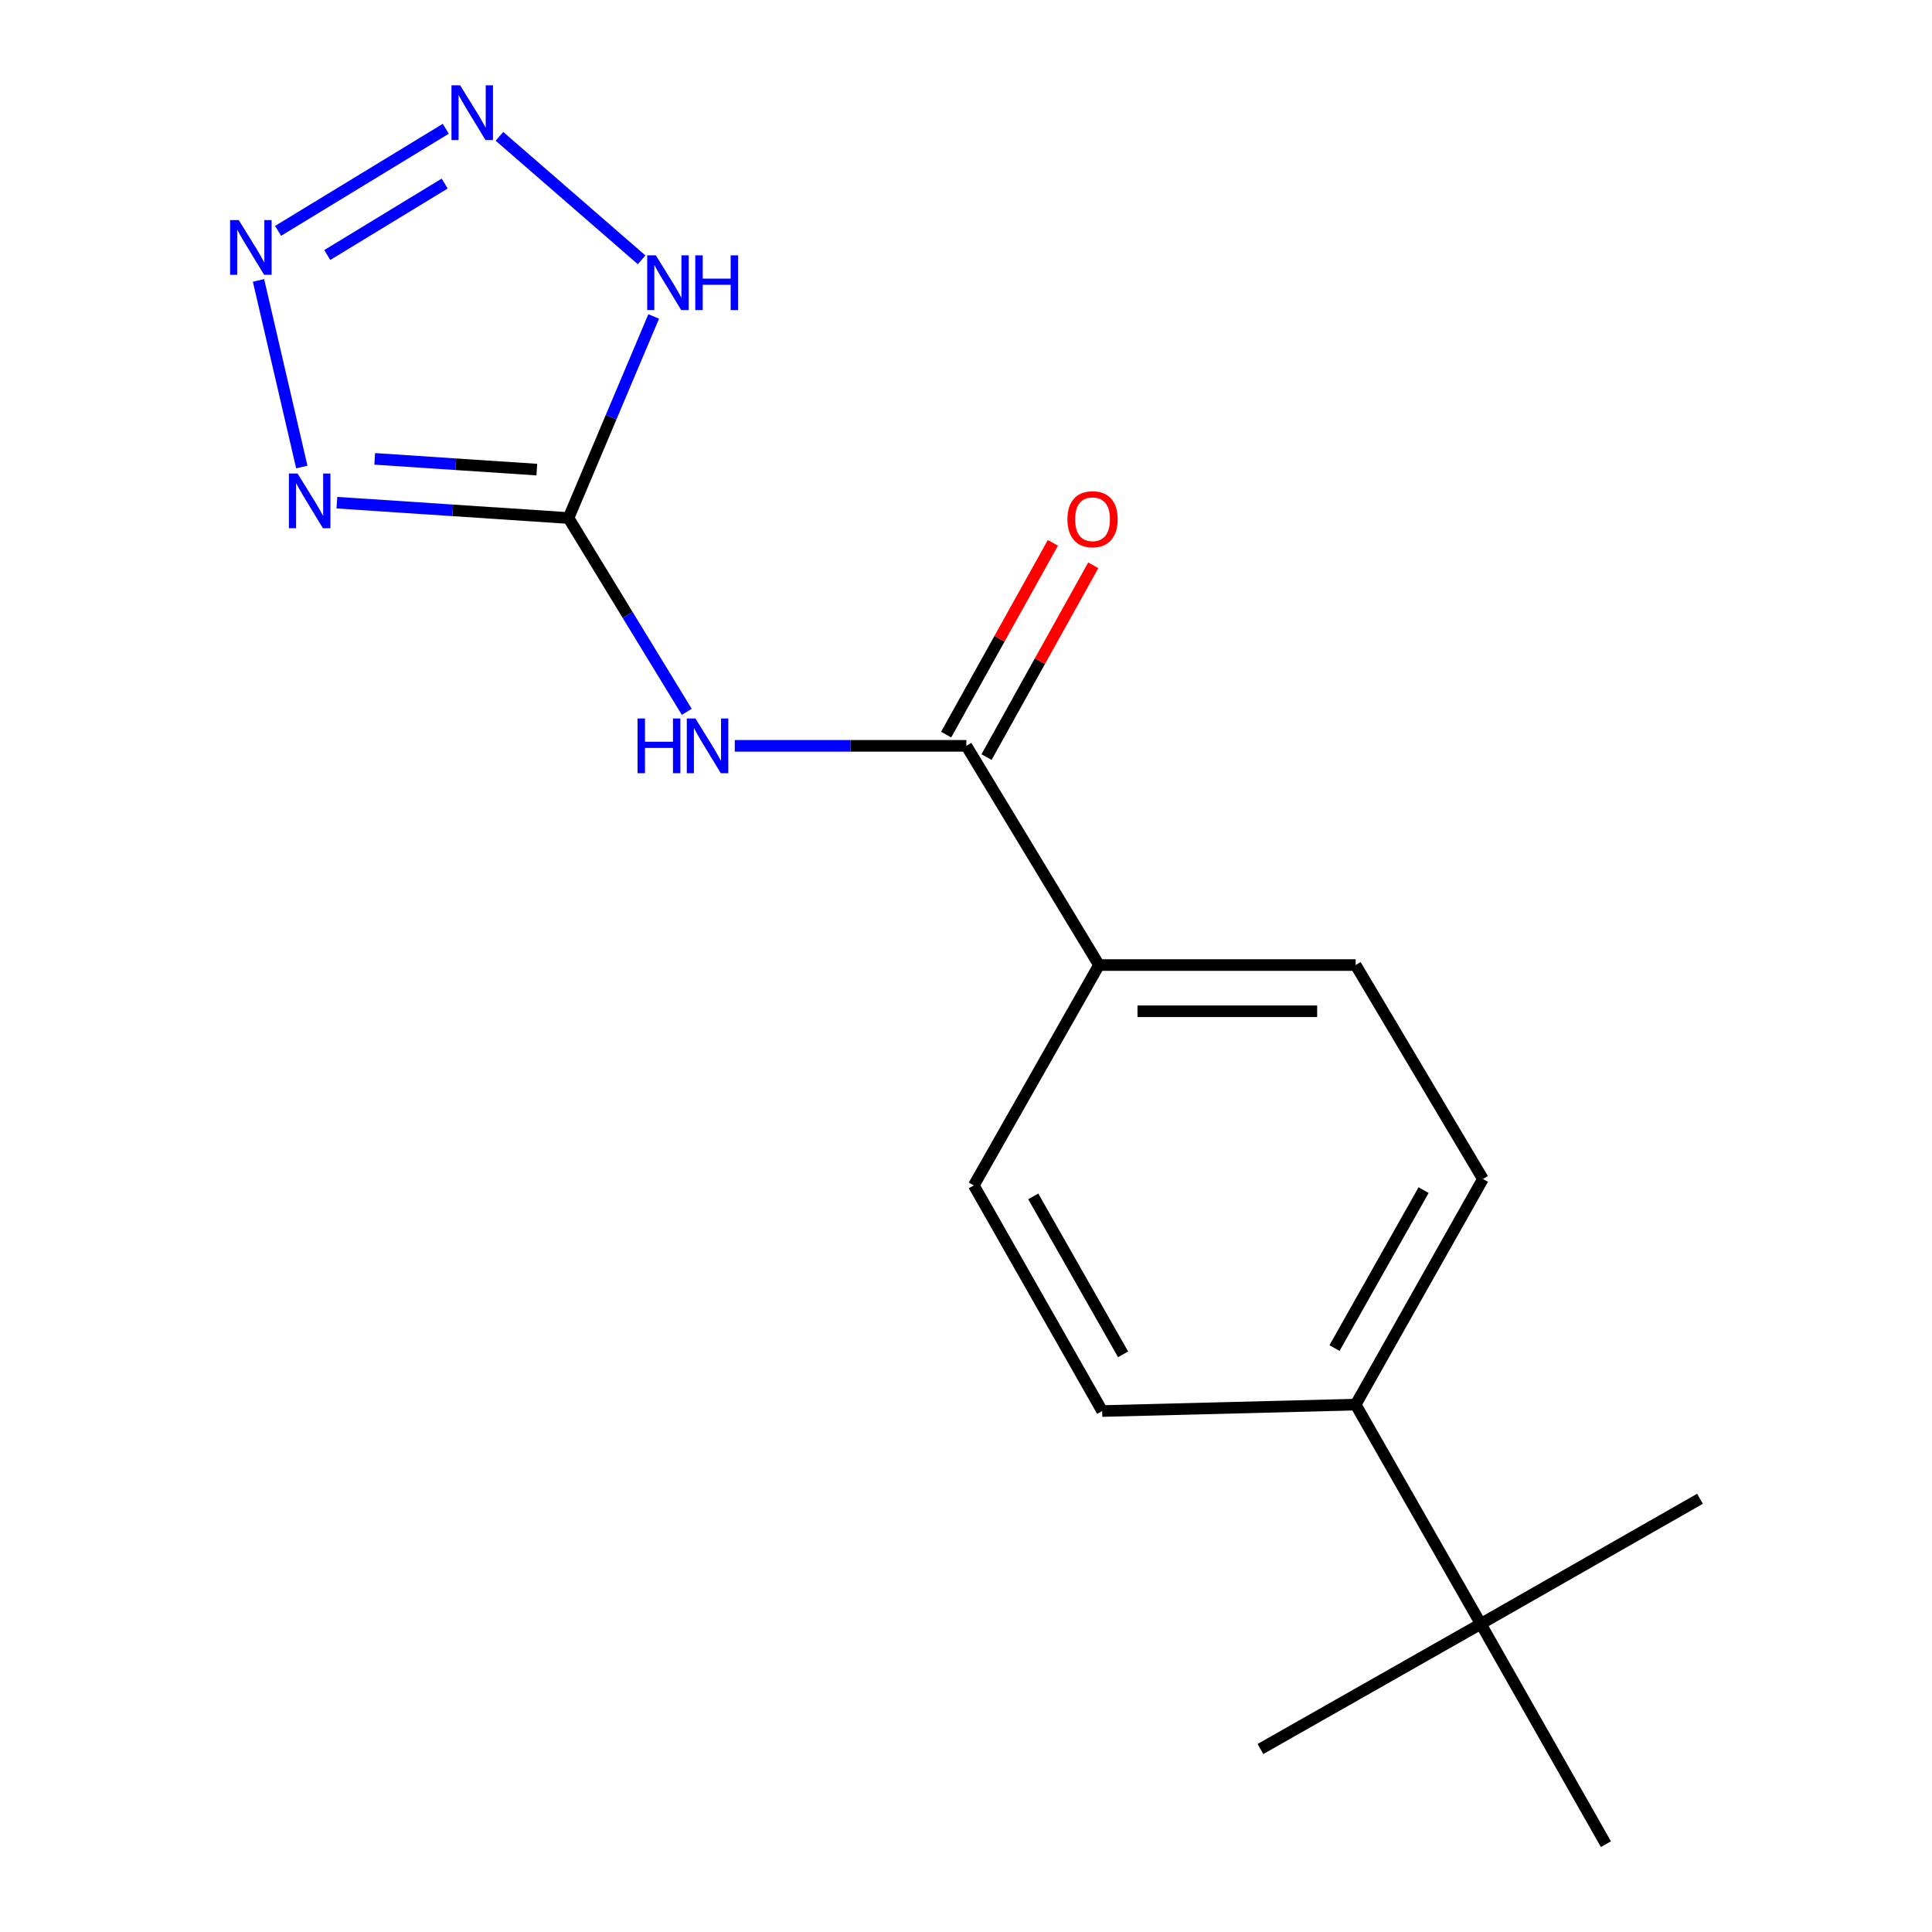 <?xml version='1.0' encoding='iso-8859-1'?>
<svg version='1.1' baseProfile='full'
              xmlns='http://www.w3.org/2000/svg'
                      xmlns:rdkit='http://www.rdkit.org/xml'
                      xmlns:xlink='http://www.w3.org/1999/xlink'
                  xml:space='preserve'
width='1000px' height='1000px' viewBox='0 0 1000 1000'>
<!-- END OF HEADER -->
<rect style='opacity:1.0;fill:#FFFFFF;stroke:none' width='1000' height='1000' x='0' y='0'> </rect>
<path class='bond-0' d='M 294.253,268.129 L 234.317,264.157' style='fill:none;fill-rule:evenodd;stroke:#000000;stroke-width:6px;stroke-linecap:butt;stroke-linejoin:miter;stroke-opacity:1' />
<path class='bond-0' d='M 234.317,264.157 L 174.38,260.186' style='fill:none;fill-rule:evenodd;stroke:#0000FF;stroke-width:6px;stroke-linecap:butt;stroke-linejoin:miter;stroke-opacity:1' />
<path class='bond-0' d='M 277.854,243.071 L 235.898,240.291' style='fill:none;fill-rule:evenodd;stroke:#000000;stroke-width:6px;stroke-linecap:butt;stroke-linejoin:miter;stroke-opacity:1' />
<path class='bond-0' d='M 235.898,240.291 L 193.943,237.512' style='fill:none;fill-rule:evenodd;stroke:#0000FF;stroke-width:6px;stroke-linecap:butt;stroke-linejoin:miter;stroke-opacity:1' />
<path class='bond-3' d='M 294.253,268.129 L 324.862,318.28' style='fill:none;fill-rule:evenodd;stroke:#000000;stroke-width:6px;stroke-linecap:butt;stroke-linejoin:miter;stroke-opacity:1' />
<path class='bond-3' d='M 324.862,318.28 L 355.471,368.432' style='fill:none;fill-rule:evenodd;stroke:#0000FF;stroke-width:6px;stroke-linecap:butt;stroke-linejoin:miter;stroke-opacity:1' />
<path class='bond-4' d='M 294.253,268.129 L 316.301,215.963' style='fill:none;fill-rule:evenodd;stroke:#000000;stroke-width:6px;stroke-linecap:butt;stroke-linejoin:miter;stroke-opacity:1' />
<path class='bond-4' d='M 316.301,215.963 L 338.349,163.797' style='fill:none;fill-rule:evenodd;stroke:#0000FF;stroke-width:6px;stroke-linecap:butt;stroke-linejoin:miter;stroke-opacity:1' />
<path class='bond-1' d='M 156.216,241.726 L 133.804,145.15' style='fill:none;fill-rule:evenodd;stroke:#0000FF;stroke-width:6px;stroke-linecap:butt;stroke-linejoin:miter;stroke-opacity:1' />
<path class='bond-17' d='M 143.935,119.494 L 230.742,66.653' style='fill:none;fill-rule:evenodd;stroke:#0000FF;stroke-width:6px;stroke-linecap:butt;stroke-linejoin:miter;stroke-opacity:1' />
<path class='bond-17' d='M 169.392,131.999 L 230.158,95.01' style='fill:none;fill-rule:evenodd;stroke:#0000FF;stroke-width:6px;stroke-linecap:butt;stroke-linejoin:miter;stroke-opacity:1' />
<path class='bond-2' d='M 258.518,70.569 L 332.103,134.492' style='fill:none;fill-rule:evenodd;stroke:#0000FF;stroke-width:6px;stroke-linecap:butt;stroke-linejoin:miter;stroke-opacity:1' />
<path class='bond-5' d='M 380.31,386.046 L 440.243,386.046' style='fill:none;fill-rule:evenodd;stroke:#0000FF;stroke-width:6px;stroke-linecap:butt;stroke-linejoin:miter;stroke-opacity:1' />
<path class='bond-5' d='M 440.243,386.046 L 500.177,386.046' style='fill:none;fill-rule:evenodd;stroke:#000000;stroke-width:6px;stroke-linecap:butt;stroke-linejoin:miter;stroke-opacity:1' />
<path class='bond-6' d='M 500.177,386.046 L 568.836,499.512' style='fill:none;fill-rule:evenodd;stroke:#000000;stroke-width:6px;stroke-linecap:butt;stroke-linejoin:miter;stroke-opacity:1' />
<path class='bond-9' d='M 510.627,391.862 L 538.247,342.235' style='fill:none;fill-rule:evenodd;stroke:#000000;stroke-width:6px;stroke-linecap:butt;stroke-linejoin:miter;stroke-opacity:1' />
<path class='bond-9' d='M 538.247,342.235 L 565.867,292.607' style='fill:none;fill-rule:evenodd;stroke:#FF0000;stroke-width:6px;stroke-linecap:butt;stroke-linejoin:miter;stroke-opacity:1' />
<path class='bond-9' d='M 489.727,380.23 L 517.347,330.603' style='fill:none;fill-rule:evenodd;stroke:#000000;stroke-width:6px;stroke-linecap:butt;stroke-linejoin:miter;stroke-opacity:1' />
<path class='bond-9' d='M 517.347,330.603 L 544.967,280.976' style='fill:none;fill-rule:evenodd;stroke:#FF0000;stroke-width:6px;stroke-linecap:butt;stroke-linejoin:miter;stroke-opacity:1' />
<path class='bond-10' d='M 568.836,499.512 L 701.689,499.512' style='fill:none;fill-rule:evenodd;stroke:#000000;stroke-width:6px;stroke-linecap:butt;stroke-linejoin:miter;stroke-opacity:1' />
<path class='bond-10' d='M 588.764,523.43 L 681.761,523.43' style='fill:none;fill-rule:evenodd;stroke:#000000;stroke-width:6px;stroke-linecap:butt;stroke-linejoin:miter;stroke-opacity:1' />
<path class='bond-11' d='M 568.836,499.512 L 504.057,613.563' style='fill:none;fill-rule:evenodd;stroke:#000000;stroke-width:6px;stroke-linecap:butt;stroke-linejoin:miter;stroke-opacity:1' />
<path class='bond-7' d='M 766.455,840.521 L 701.689,727.029' style='fill:none;fill-rule:evenodd;stroke:#000000;stroke-width:6px;stroke-linecap:butt;stroke-linejoin:miter;stroke-opacity:1' />
<path class='bond-14' d='M 766.455,840.521 L 831.22,954.545' style='fill:none;fill-rule:evenodd;stroke:#000000;stroke-width:6px;stroke-linecap:butt;stroke-linejoin:miter;stroke-opacity:1' />
<path class='bond-15' d='M 766.455,840.521 L 879.921,775.756' style='fill:none;fill-rule:evenodd;stroke:#000000;stroke-width:6px;stroke-linecap:butt;stroke-linejoin:miter;stroke-opacity:1' />
<path class='bond-16' d='M 766.455,840.521 L 652.404,905.287' style='fill:none;fill-rule:evenodd;stroke:#000000;stroke-width:6px;stroke-linecap:butt;stroke-linejoin:miter;stroke-opacity:1' />
<path class='bond-8' d='M 701.689,727.029 L 767.558,610.241' style='fill:none;fill-rule:evenodd;stroke:#000000;stroke-width:6px;stroke-linecap:butt;stroke-linejoin:miter;stroke-opacity:1' />
<path class='bond-8' d='M 690.736,697.761 L 736.844,616.009' style='fill:none;fill-rule:evenodd;stroke:#000000;stroke-width:6px;stroke-linecap:butt;stroke-linejoin:miter;stroke-opacity:1' />
<path class='bond-18' d='M 701.689,727.029 L 570.484,730.351' style='fill:none;fill-rule:evenodd;stroke:#000000;stroke-width:6px;stroke-linecap:butt;stroke-linejoin:miter;stroke-opacity:1' />
<path class='bond-13' d='M 701.689,499.512 L 767.558,610.241' style='fill:none;fill-rule:evenodd;stroke:#000000;stroke-width:6px;stroke-linecap:butt;stroke-linejoin:miter;stroke-opacity:1' />
<path class='bond-12' d='M 504.057,613.563 L 570.484,730.351' style='fill:none;fill-rule:evenodd;stroke:#000000;stroke-width:6px;stroke-linecap:butt;stroke-linejoin:miter;stroke-opacity:1' />
<path class='bond-12' d='M 534.812,619.256 L 581.31,701.007' style='fill:none;fill-rule:evenodd;stroke:#000000;stroke-width:6px;stroke-linecap:butt;stroke-linejoin:miter;stroke-opacity:1' />
<path  class='atom-1' d='M 154.024 245.092
L 163.304 260.092
Q 164.224 261.572, 165.704 264.252
Q 167.184 266.932, 167.264 267.092
L 167.264 245.092
L 171.024 245.092
L 171.024 273.412
L 167.144 273.412
L 157.184 257.012
Q 156.024 255.092, 154.784 252.892
Q 153.584 250.692, 153.224 250.012
L 153.224 273.412
L 149.544 273.412
L 149.544 245.092
L 154.024 245.092
' fill='#0000FF'/>
<path  class='atom-2' d='M 123.581 113.913
L 132.861 128.913
Q 133.781 130.393, 135.261 133.073
Q 136.741 135.753, 136.821 135.913
L 136.821 113.913
L 140.581 113.913
L 140.581 142.233
L 136.701 142.233
L 126.741 125.833
Q 125.581 123.913, 124.341 121.713
Q 123.141 119.513, 122.781 118.833
L 122.781 142.233
L 119.101 142.233
L 119.101 113.913
L 123.581 113.913
' fill='#0000FF'/>
<path  class='atom-3' d='M 238.163 44.165
L 247.443 59.165
Q 248.363 60.645, 249.843 63.325
Q 251.323 66.005, 251.403 66.165
L 251.403 44.165
L 255.163 44.165
L 255.163 72.485
L 251.283 72.485
L 241.323 56.085
Q 240.163 54.165, 238.923 51.965
Q 237.723 49.765, 237.363 49.085
L 237.363 72.485
L 233.683 72.485
L 233.683 44.165
L 238.163 44.165
' fill='#0000FF'/>
<path  class='atom-4' d='M 330.001 371.886
L 333.841 371.886
L 333.841 383.926
L 348.321 383.926
L 348.321 371.886
L 352.161 371.886
L 352.161 400.206
L 348.321 400.206
L 348.321 387.126
L 333.841 387.126
L 333.841 400.206
L 330.001 400.206
L 330.001 371.886
' fill='#0000FF'/>
<path  class='atom-4' d='M 359.961 371.886
L 369.241 386.886
Q 370.161 388.366, 371.641 391.046
Q 373.121 393.726, 373.201 393.886
L 373.201 371.886
L 376.961 371.886
L 376.961 400.206
L 373.081 400.206
L 363.121 383.806
Q 361.961 381.886, 360.721 379.686
Q 359.521 377.486, 359.161 376.806
L 359.161 400.206
L 355.481 400.206
L 355.481 371.886
L 359.961 371.886
' fill='#0000FF'/>
<path  class='atom-5' d='M 339.471 132.171
L 348.751 147.171
Q 349.671 148.651, 351.151 151.331
Q 352.631 154.011, 352.711 154.171
L 352.711 132.171
L 356.471 132.171
L 356.471 160.491
L 352.591 160.491
L 342.631 144.091
Q 341.471 142.171, 340.231 139.971
Q 339.031 137.771, 338.671 137.091
L 338.671 160.491
L 334.991 160.491
L 334.991 132.171
L 339.471 132.171
' fill='#0000FF'/>
<path  class='atom-5' d='M 359.871 132.171
L 363.711 132.171
L 363.711 144.211
L 378.191 144.211
L 378.191 132.171
L 382.031 132.171
L 382.031 160.491
L 378.191 160.491
L 378.191 147.411
L 363.711 147.411
L 363.711 160.491
L 359.871 160.491
L 359.871 132.171
' fill='#0000FF'/>
<path  class='atom-10' d='M 552.501 268.753
Q 552.501 261.953, 555.861 258.153
Q 559.221 254.353, 565.501 254.353
Q 571.781 254.353, 575.141 258.153
Q 578.501 261.953, 578.501 268.753
Q 578.501 275.633, 575.101 279.553
Q 571.701 283.433, 565.501 283.433
Q 559.261 283.433, 555.861 279.553
Q 552.501 275.673, 552.501 268.753
M 565.501 280.233
Q 569.821 280.233, 572.141 277.353
Q 574.501 274.433, 574.501 268.753
Q 574.501 263.193, 572.141 260.393
Q 569.821 257.553, 565.501 257.553
Q 561.181 257.553, 558.821 260.353
Q 556.501 263.153, 556.501 268.753
Q 556.501 274.473, 558.821 277.353
Q 561.181 280.233, 565.501 280.233
' fill='#FF0000'/>
</svg>

